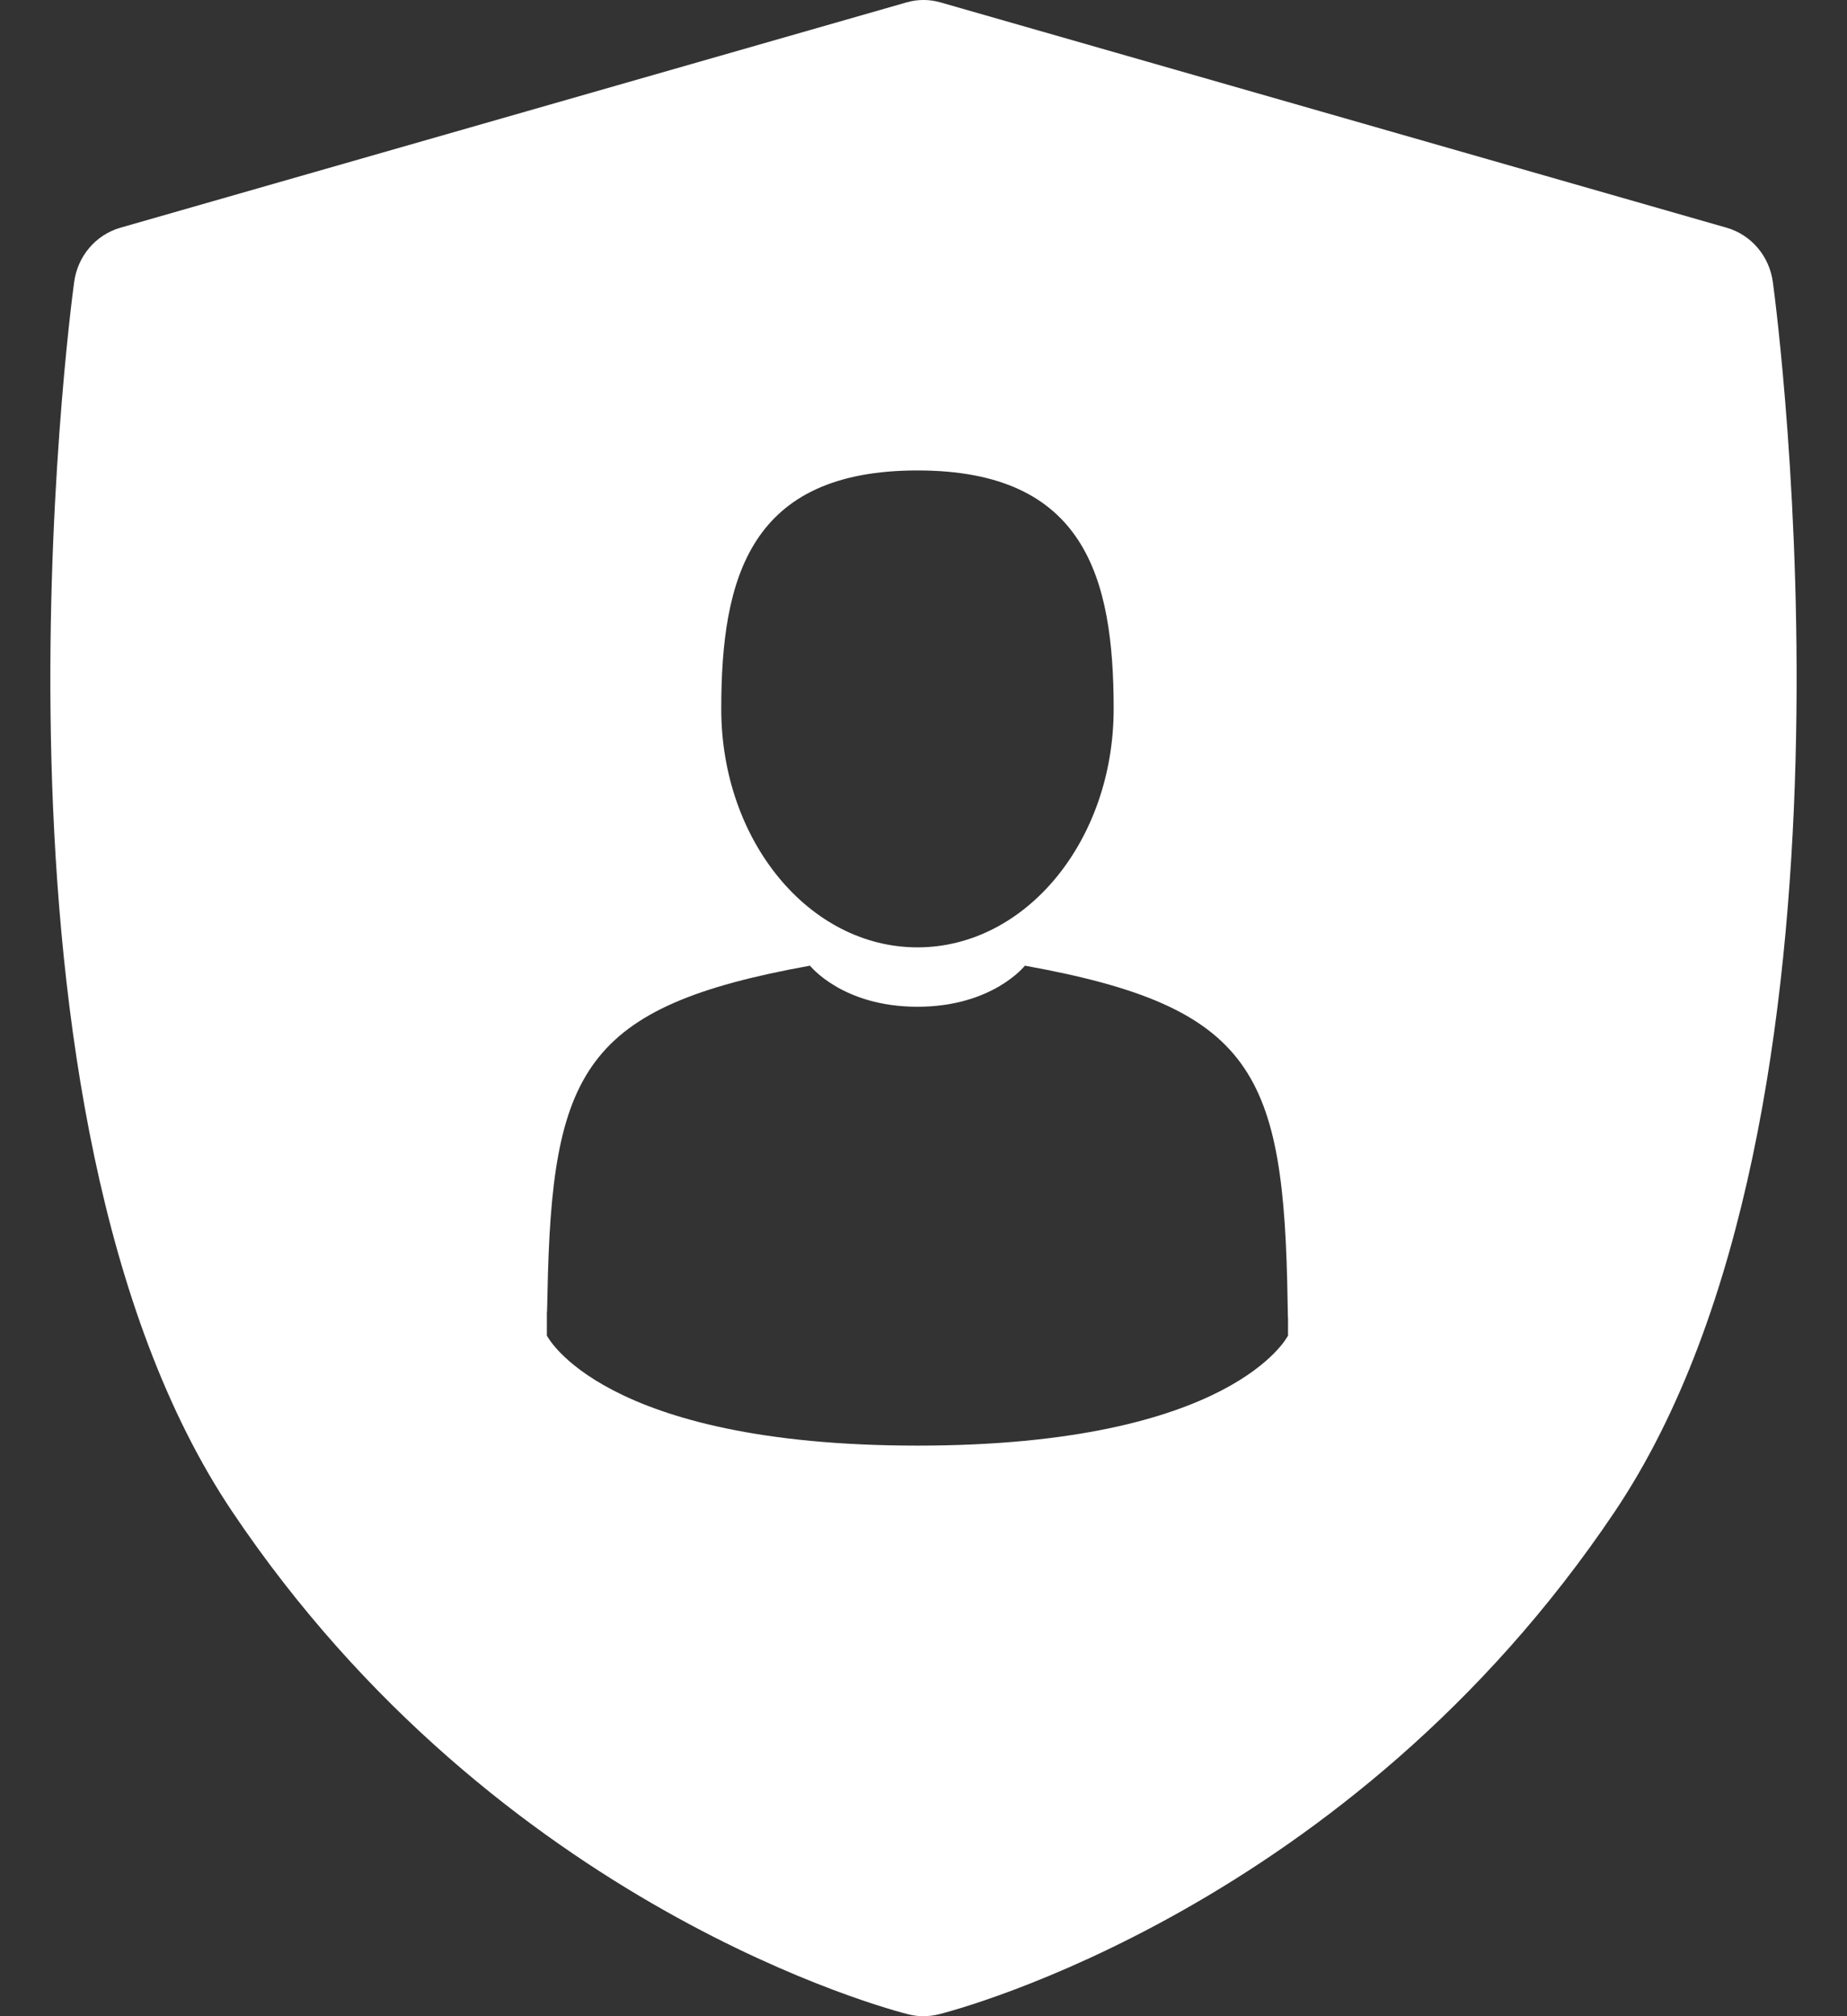 <svg width="22" height="24" viewBox="0 0 22 24" fill="none" xmlns="http://www.w3.org/2000/svg">
<rect x="0" y="0" width="22" height="24" fill="#333333" stroke="none"/>
<path fill-rule="evenodd" clip-rule="evenodd" d="M21.117 3.359C21.076 3.049 20.859 2.795 20.567 2.711L11.204 0.029C11.07 -0.01 10.93 -0.01 10.796 0.029L1.433 2.711C1.141 2.795 0.924 3.049 0.883 3.359C0.828 3.761 -0.411 13.267 2.767 17.995C5.941 22.718 10.623 23.929 10.821 23.978C10.88 23.993 10.94 24 11 24C11.06 24 11.12 23.992 11.179 23.978C11.377 23.929 16.059 22.718 19.233 17.995C22.41 13.267 21.172 3.761 21.117 3.359ZM10.928 11.277C12.219 11.277 13.265 10.006 13.265 8.438C13.265 6.871 12.921 5.6 10.928 5.6C8.935 5.6 8.591 6.871 8.591 8.438C8.591 10.006 9.637 11.277 10.928 11.277ZM12.208 11.495C14.937 11.987 15.294 12.765 15.337 15.496C15.34 15.671 15.341 15.701 15.342 15.686L15.342 15.898C15.342 15.898 14.692 17.208 10.928 17.208C7.164 17.208 6.514 15.898 6.514 15.898C6.514 15.746 6.514 15.658 6.514 15.611C6.515 15.636 6.517 15.625 6.521 15.408C6.571 12.748 6.949 11.982 9.648 11.495C9.648 11.495 10.033 11.984 10.928 11.984C11.823 11.984 12.208 11.495 12.208 11.495Z" fill="white"/>
</svg>
